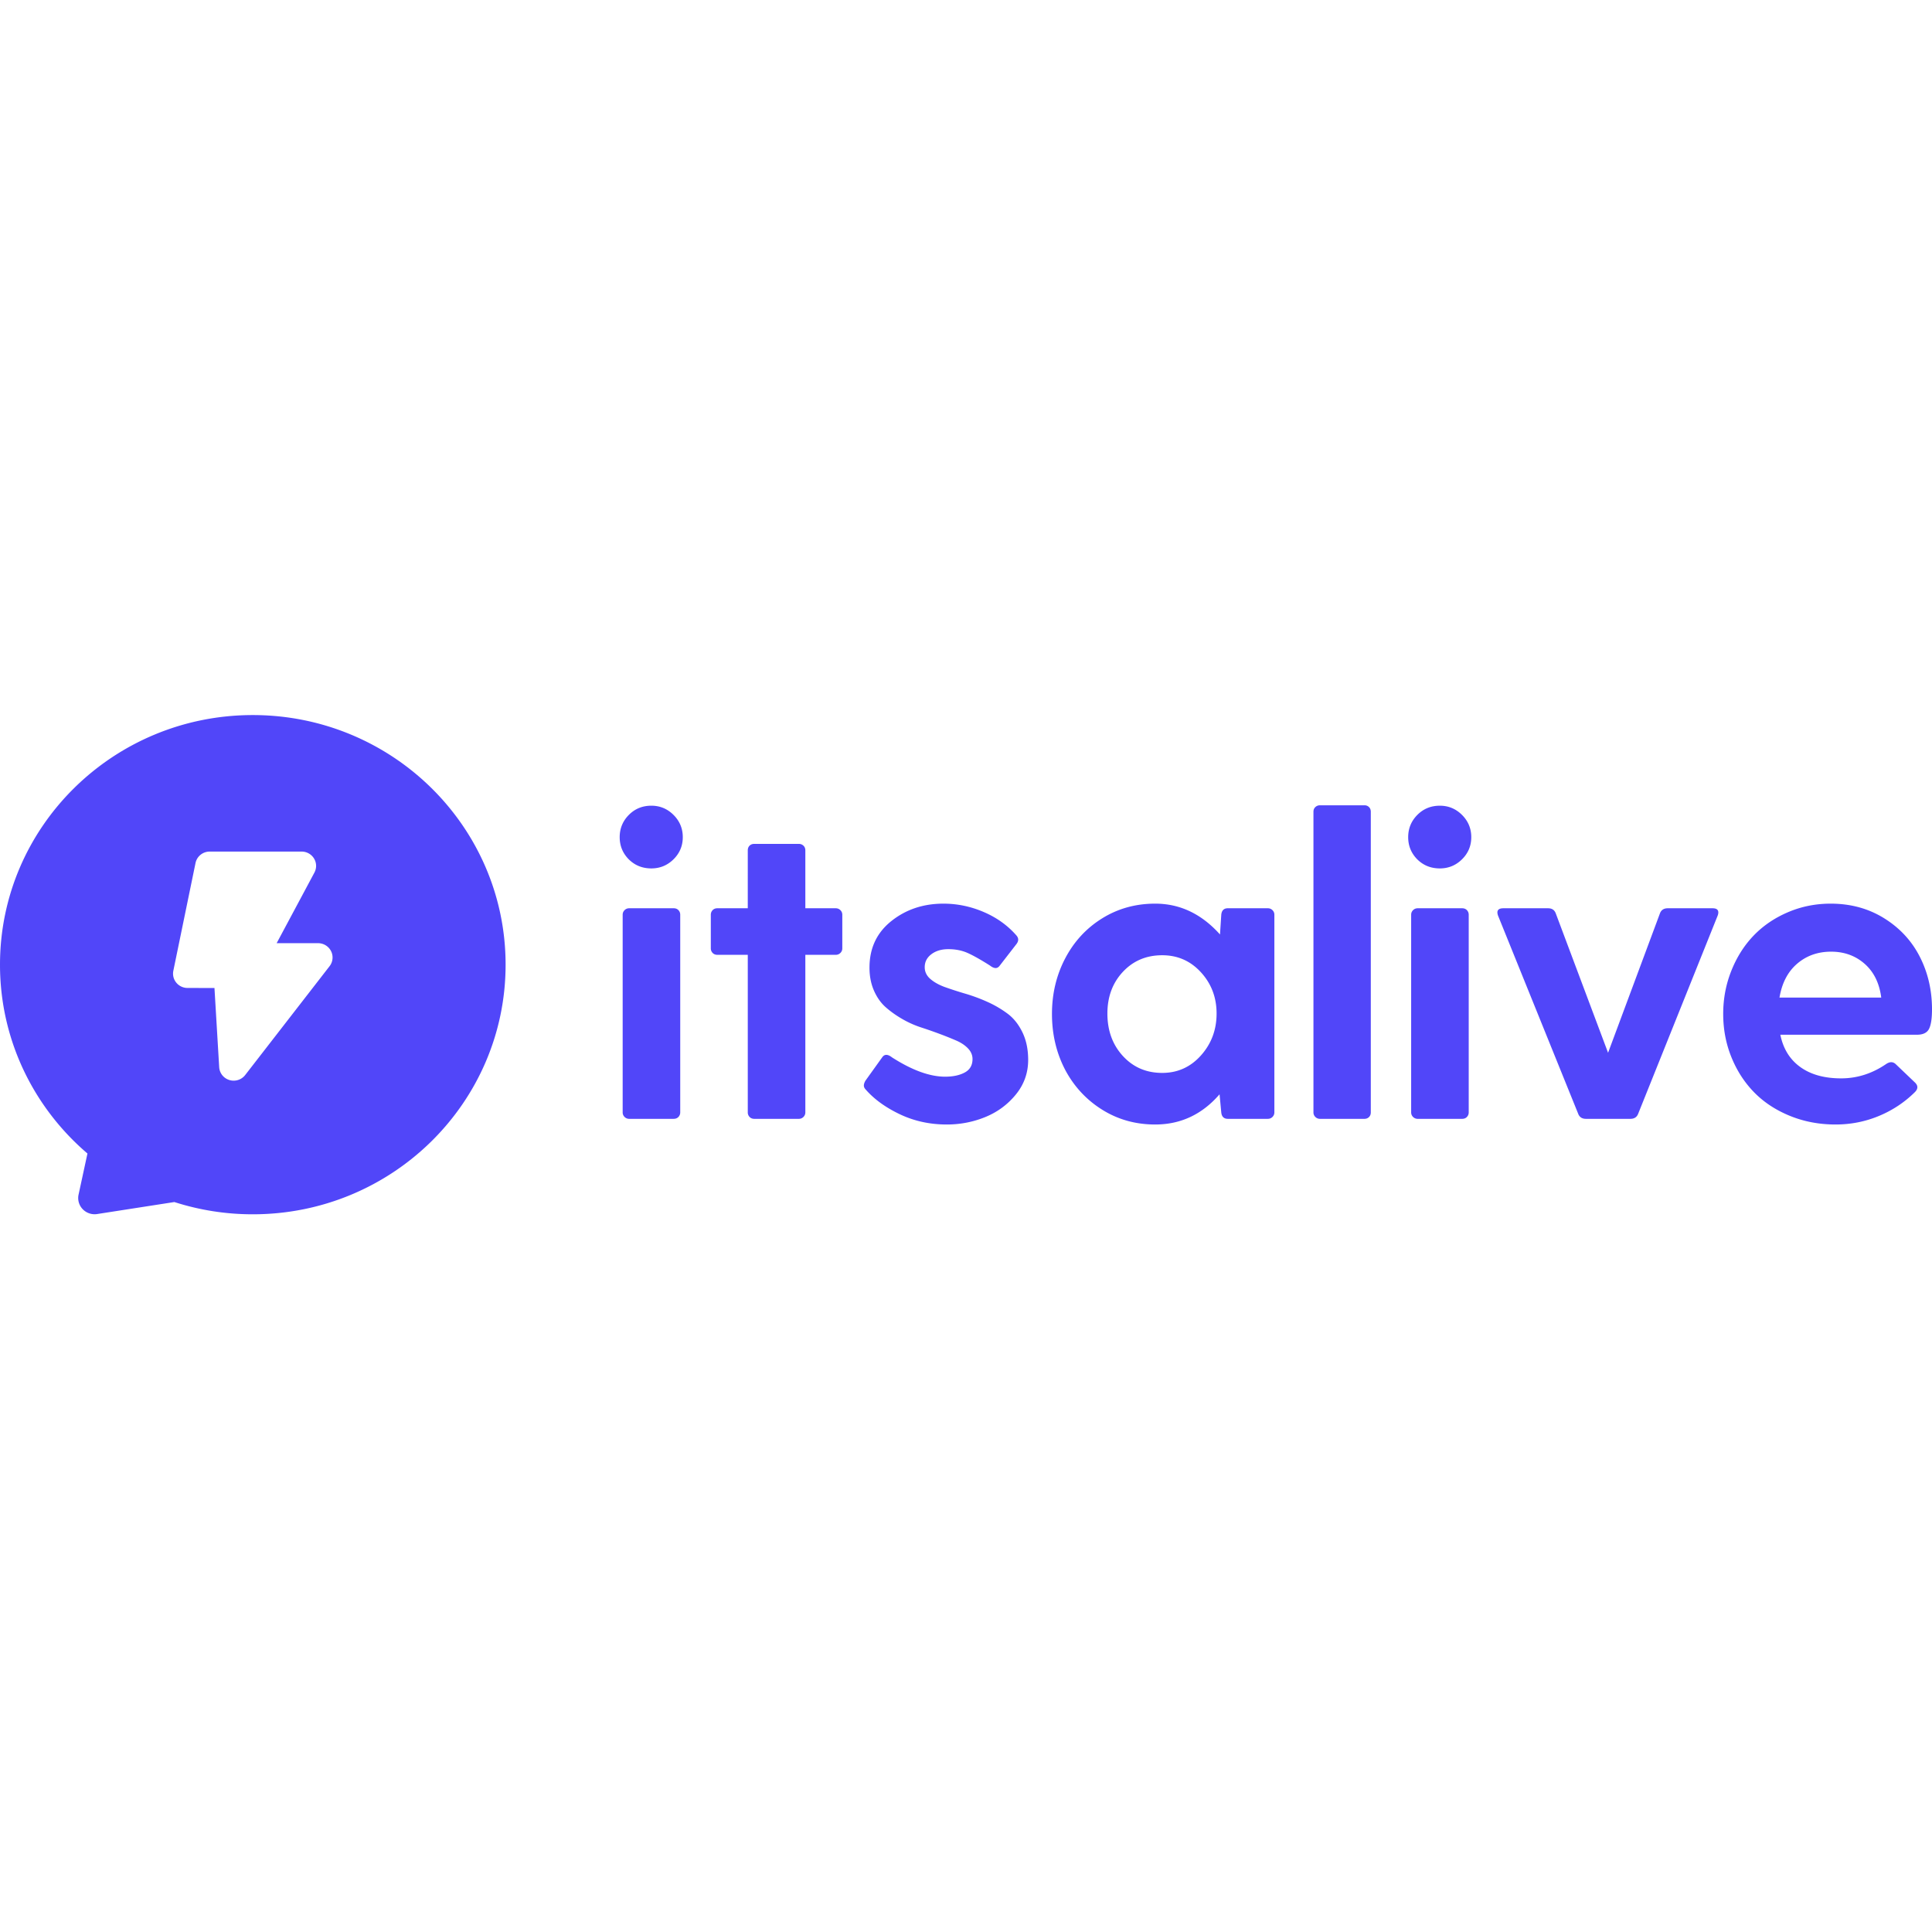<?xml version="1.0" encoding="utf-8"?>
<!-- Generator: www.svgicons.com -->
<svg xmlns="http://www.w3.org/2000/svg" width="800" height="800" viewBox="0 0 512 133">
<path fill="#5146F9" d="M166.645 38.248c-1.614-1.63-2.42-3.595-2.42-5.892s.806-4.261 2.42-5.892c1.614-1.63 3.603-2.445 5.967-2.445c2.29 0 4.25.815 5.883 2.445c1.632 1.63 2.449 3.595 2.449 5.892s-.817 4.252-2.45 5.864c-1.632 1.612-3.593 2.418-5.882 2.418c-2.364 0-4.353-.797-5.967-2.39m-1.632 67.033v-52.36c0-.481.169-.889.506-1.222c.338-.334.75-.5 1.239-.5h11.765c.525 0 .948.166 1.267.5c.319.333.478.741.478 1.223v52.359c0 .482-.16.89-.478 1.223c-.32.333-.742.5-1.267.5h-11.765a1.7 1.7 0 0 1-1.239-.5a1.653 1.653 0 0 1-.506-1.223m23.361-43.466v-8.893c0-.482.16-.89.479-1.223c.319-.334.74-.5 1.266-.5h8.05V35.858c0-.519.16-.936.479-1.25c.319-.316.74-.473 1.266-.473h11.765c.488 0 .9.157 1.239.472c.337.315.506.732.506 1.25V51.2h8.05c.488 0 .9.166 1.239.5c.337.333.506.741.506 1.223v8.893c0 .482-.169.89-.506 1.223c-.338.333-.751.5-1.239.5h-8.05v41.743c0 .482-.169.89-.506 1.223c-.338.333-.75.5-1.239.5h-11.765c-.525 0-.947-.167-1.266-.5a1.703 1.703 0 0 1-.479-1.223V63.538h-8.05c-.525 0-.947-.167-1.266-.5a1.703 1.703 0 0 1-.479-1.223m40.981 37.352c-.3-.334-.44-.686-.422-1.056c.019-.37.16-.778.422-1.223l4.504-6.28c.6-.78 1.444-.742 2.533.11c5.329 3.41 10.02 5.114 14.073 5.114c2.101 0 3.837-.37 5.207-1.112c1.37-.74 2.055-1.927 2.055-3.557c0-1.038-.394-1.973-1.183-2.807c-.788-.834-1.82-1.529-3.096-2.084a90.443 90.443 0 0 0-4.362-1.751a121.57 121.57 0 0 0-5.01-1.751a26.143 26.143 0 0 1-5.01-2.251c-1.633-.945-3.087-1.983-4.363-3.113c-1.276-1.13-2.308-2.594-3.096-4.391c-.788-1.797-1.182-3.826-1.182-6.086c0-5.151 1.932-9.264 5.798-12.34c3.865-3.075 8.462-4.613 13.791-4.613c3.678 0 7.243.74 10.696 2.223c3.453 1.482 6.342 3.557 8.67 6.225c.637.742.6 1.538-.113 2.39l-4.391 5.67c-.6.778-1.445.741-2.533-.111c-2.515-1.594-4.513-2.714-5.996-3.363c-1.482-.648-3.161-.973-5.038-.973c-1.801 0-3.293.445-4.475 1.334c-1.182.89-1.773 2.038-1.773 3.447c0 1.222.506 2.27 1.52 3.14c1.013.87 2.326 1.593 3.94 2.168a101.42 101.42 0 0 0 5.348 1.723a45.345 45.345 0 0 1 5.826 2.168a28.284 28.284 0 0 1 5.32 3.112c1.614 1.204 2.927 2.853 3.94 4.947c1.014 2.094 1.52 4.53 1.52 7.31c0 3.445-1.088 6.502-3.265 9.17c-2.176 2.668-4.878 4.66-8.106 5.976c-3.227 1.315-6.624 1.973-10.189 1.973c-4.503 0-8.66-.908-12.469-2.724c-3.809-1.815-6.84-4.02-9.09-6.614m52.915-5.17c-2.327-4.483-3.49-9.411-3.49-14.784c0-5.374 1.173-10.293 3.518-14.758c2.346-4.465 5.61-7.994 9.795-10.588c4.185-2.594 8.866-3.891 14.045-3.891c6.568 0 12.29 2.723 17.17 8.17l.337-5.224c.113-1.149.694-1.723 1.745-1.723h10.583c.488 0 .9.166 1.239.5c.337.333.506.741.506 1.223v52.359c0 .482-.169.89-.506 1.223c-.338.333-.75.5-1.239.5H325.39c-1.05 0-1.632-.574-1.745-1.723l-.45-4.78c-4.616 5.336-10.302 8.004-17.057 8.004c-5.179 0-9.86-1.306-14.045-3.919c-4.184-2.612-7.459-6.142-9.823-10.588m11.202-14.896c0 4.521 1.37 8.273 4.11 11.256c2.74 2.983 6.21 4.474 10.414 4.474c4.09 0 7.515-1.547 10.273-4.64c2.759-3.095 4.138-6.791 4.138-11.09c0-4.261-1.38-7.902-4.138-10.922c-2.758-3.02-6.183-4.53-10.273-4.53c-4.203 0-7.675 1.464-10.414 4.391c-2.74 2.928-4.11 6.615-4.11 11.061m54.604 26.18v-79.65c0-.52.169-.936.507-1.251c.337-.315.75-.473 1.238-.473h11.765c.488 0 .892.158 1.21.473c.32.315.48.732.48 1.25v79.651c0 .519-.16.936-.48 1.25c-.318.316-.722.473-1.21.473h-11.765c-.488 0-.9-.167-1.238-.5a1.653 1.653 0 0 1-.507-1.223m27.527-67.033c-1.614-1.63-2.42-3.595-2.42-5.892s.806-4.261 2.42-5.892c1.614-1.63 3.603-2.445 5.967-2.445c2.29 0 4.25.815 5.883 2.445c1.632 1.63 2.448 3.595 2.448 5.892s-.816 4.252-2.448 5.864c-1.633 1.612-3.594 2.418-5.883 2.418c-2.364 0-4.353-.797-5.967-2.39m-1.632 67.033v-52.36c0-.481.169-.889.506-1.222c.338-.334.75-.5 1.239-.5h11.765c.525 0 .947.166 1.266.5c.32.333.479.741.479 1.223v52.359c0 .482-.16.89-.479 1.223c-.319.333-.74.5-1.266.5h-11.765a1.7 1.7 0 0 1-1.239-.5a1.653 1.653 0 0 1-.506-1.223m23.023-52.137c-.112-.333-.169-.611-.169-.834c0-.74.526-1.111 1.577-1.111h11.877c1.014 0 1.69.463 2.027 1.39l13.848 36.906l13.735-36.907c.338-.926 1.032-1.39 2.083-1.39h11.878c1.013 0 1.52.371 1.52 1.112c0 .26-.057.538-.17.834l-21.053 52.47c-.337.927-1.032 1.39-2.082 1.39h-11.766c-1.05 0-1.745-.463-2.082-1.39zm59.67 26.069c0-4.04.723-7.865 2.168-11.478c1.445-3.613 3.415-6.717 5.91-9.31c2.496-2.594 5.517-4.651 9.064-6.17c3.546-1.52 7.327-2.28 11.342-2.28c5.292 0 10.011 1.289 14.158 3.864s7.3 5.975 9.457 10.2c2.158 4.224 3.237 8.874 3.237 13.95c0 2.41-.263 4.132-.788 5.17c-.525 1.037-1.595 1.556-3.209 1.556h-36.196c.75 3.706 2.515 6.559 5.292 8.56c2.777 2.001 6.38 3.002 10.808 3.002c4.278 0 8.275-1.279 11.99-3.836c.976-.63 1.82-.593 2.533.111l5.123 4.892c.788.815.75 1.649-.113 2.501c-2.74 2.705-5.92 4.808-9.541 6.309c-3.622 1.5-7.44 2.25-11.456 2.25c-4.316 0-8.34-.759-12.075-2.278c-3.734-1.52-6.886-3.585-9.457-6.198c-2.57-2.612-4.588-5.715-6.051-9.31c-1.464-3.594-2.196-7.43-2.196-11.505m14.918-4.336h26.964c-.488-3.817-1.951-6.8-4.39-8.949c-2.44-2.149-5.405-3.224-8.895-3.224c-3.528 0-6.53 1.066-9.007 3.196c-2.477 2.131-4.034 5.123-4.672 8.977M46.205 129.054l-20.292 3.154c-2.36.455-4.648-1.065-5.109-3.396a4.246 4.246 0 0 1 .003-1.666l2.369-10.956C8.98 104.06 0 86.141 0 66.15C0 29.616 29.995 0 66.995 0s66.994 29.616 66.994 66.15c0 36.534-29.994 66.15-66.994 66.15a67.722 67.722 0 0 1-20.79-3.246m27.112-68.602L83.324 41.74a3.756 3.756 0 0 0 .445-1.772c0-2.095-1.72-3.794-3.843-3.794H55.58c-1.827 0-3.402 1.27-3.766 3.039l-5.878 28.556a3.707 3.707 0 0 0-.077.75c-.003 2.096 1.715 3.797 3.837 3.8l7.14.01l1.251 20.985a3.78 3.78 0 0 0 1.5 2.79c1.686 1.274 4.098.957 5.388-.707l22.364-28.844a3.764 3.764 0 0 0 .792-2.306c0-2.096-1.72-3.795-3.843-3.795z"/>
</svg>
